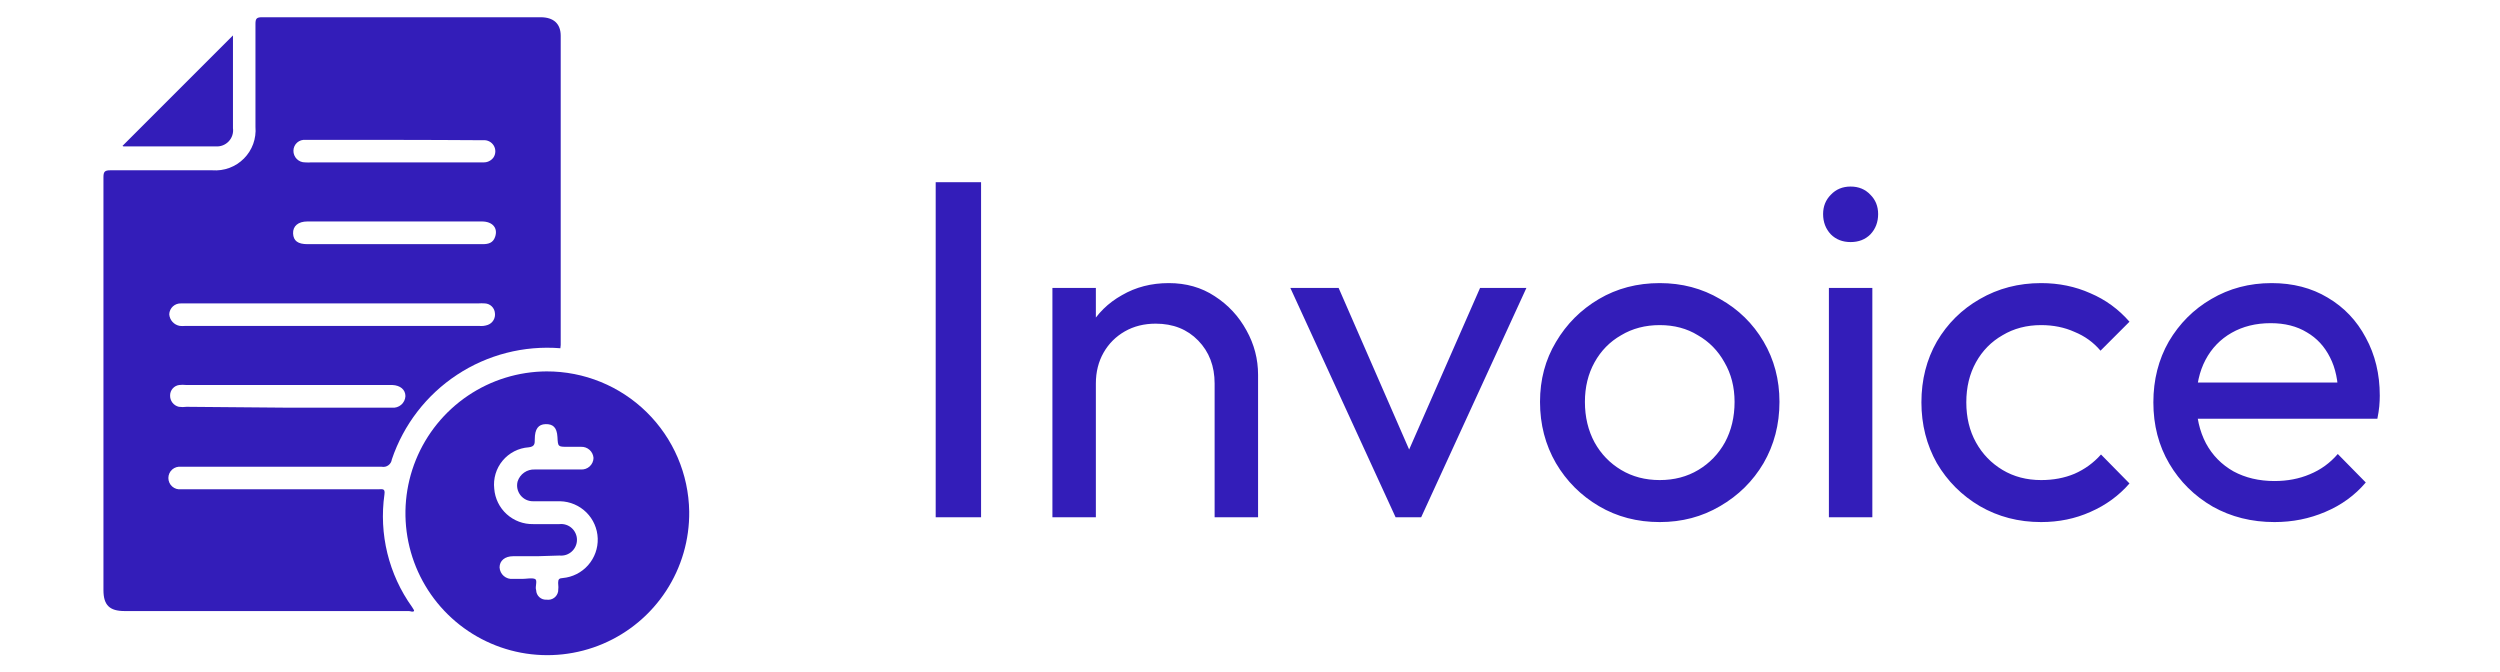 <svg width="145" height="39" viewBox="0 0 145 39" fill="none" xmlns="http://www.w3.org/2000/svg">
<path d="M54.27 30V10.568H56.902V30H54.27ZM70.448 30V22.244C70.448 21.236 70.131 20.405 69.496 19.752C68.862 19.099 68.04 18.772 67.032 18.772C66.36 18.772 65.763 18.921 65.24 19.22C64.718 19.519 64.307 19.929 64.008 20.452C63.71 20.975 63.56 21.572 63.56 22.244L62.524 21.656C62.524 20.648 62.748 19.752 63.196 18.968C63.644 18.184 64.27 17.568 65.072 17.12C65.875 16.653 66.78 16.42 67.788 16.42C68.796 16.42 69.683 16.672 70.448 17.176C71.232 17.68 71.848 18.343 72.296 19.164C72.744 19.967 72.968 20.825 72.968 21.74V30H70.448ZM61.04 30V16.7H63.56V30H61.04ZM80.944 30L74.84 16.7H77.64L82.54 27.928H80.916L85.844 16.7H88.532L82.428 30H80.944ZM96.265 30.28C94.958 30.28 93.782 29.972 92.737 29.356C91.692 28.74 90.861 27.909 90.245 26.864C89.629 25.8 89.321 24.615 89.321 23.308C89.321 22.02 89.629 20.863 90.245 19.836C90.861 18.791 91.692 17.96 92.737 17.344C93.782 16.728 94.958 16.42 96.265 16.42C97.553 16.42 98.719 16.728 99.765 17.344C100.829 17.941 101.669 18.763 102.285 19.808C102.901 20.853 103.209 22.02 103.209 23.308C103.209 24.615 102.901 25.8 102.285 26.864C101.669 27.909 100.829 28.74 99.765 29.356C98.719 29.972 97.553 30.28 96.265 30.28ZM96.265 27.844C97.105 27.844 97.852 27.648 98.505 27.256C99.158 26.864 99.671 26.332 100.045 25.66C100.418 24.969 100.605 24.185 100.605 23.308C100.605 22.449 100.409 21.684 100.017 21.012C99.644 20.34 99.13 19.817 98.477 19.444C97.842 19.052 97.105 18.856 96.265 18.856C95.425 18.856 94.678 19.052 94.025 19.444C93.371 19.817 92.858 20.34 92.485 21.012C92.112 21.684 91.925 22.449 91.925 23.308C91.925 24.185 92.112 24.969 92.485 25.66C92.858 26.332 93.371 26.864 94.025 27.256C94.678 27.648 95.425 27.844 96.265 27.844ZM106.076 30V16.7H108.596V30H106.076ZM107.336 14.04C106.87 14.04 106.487 13.891 106.188 13.592C105.89 13.275 105.74 12.883 105.74 12.416C105.74 11.968 105.89 11.595 106.188 11.296C106.487 10.979 106.87 10.82 107.336 10.82C107.803 10.82 108.186 10.979 108.484 11.296C108.783 11.595 108.932 11.968 108.932 12.416C108.932 12.883 108.783 13.275 108.484 13.592C108.186 13.891 107.803 14.04 107.336 14.04ZM118.386 30.28C117.079 30.28 115.894 29.972 114.83 29.356C113.785 28.74 112.954 27.909 112.338 26.864C111.741 25.8 111.442 24.624 111.442 23.336C111.442 22.029 111.741 20.853 112.338 19.808C112.954 18.763 113.785 17.941 114.83 17.344C115.894 16.728 117.079 16.42 118.386 16.42C119.413 16.42 120.365 16.616 121.242 17.008C122.119 17.381 122.875 17.932 123.51 18.66L121.83 20.34C121.419 19.855 120.915 19.491 120.318 19.248C119.739 18.987 119.095 18.856 118.386 18.856C117.546 18.856 116.799 19.052 116.146 19.444C115.493 19.817 114.979 20.34 114.606 21.012C114.233 21.684 114.046 22.459 114.046 23.336C114.046 24.213 114.233 24.988 114.606 25.66C114.979 26.332 115.493 26.864 116.146 27.256C116.799 27.648 117.546 27.844 118.386 27.844C119.095 27.844 119.739 27.723 120.318 27.48C120.915 27.219 121.429 26.845 121.858 26.36L123.51 28.04C122.894 28.749 122.138 29.3 121.242 29.692C120.365 30.084 119.413 30.28 118.386 30.28ZM131.923 30.28C130.598 30.28 129.403 29.981 128.339 29.384C127.275 28.768 126.435 27.937 125.819 26.892C125.203 25.847 124.895 24.661 124.895 23.336C124.895 22.029 125.194 20.853 125.791 19.808C126.407 18.763 127.228 17.941 128.255 17.344C129.3 16.728 130.467 16.42 131.755 16.42C132.987 16.42 134.07 16.7 135.003 17.26C135.955 17.82 136.692 18.595 137.215 19.584C137.756 20.573 138.027 21.693 138.027 22.944C138.027 23.131 138.018 23.336 137.999 23.56C137.98 23.765 137.943 24.008 137.887 24.288H126.659V22.188H136.543L135.619 23C135.619 22.104 135.46 21.348 135.143 20.732C134.826 20.097 134.378 19.612 133.799 19.276C133.22 18.921 132.52 18.744 131.699 18.744C130.84 18.744 130.084 18.931 129.431 19.304C128.778 19.677 128.274 20.2 127.919 20.872C127.564 21.544 127.387 22.337 127.387 23.252C127.387 24.185 127.574 25.007 127.947 25.716C128.32 26.407 128.852 26.948 129.543 27.34C130.234 27.713 131.027 27.9 131.923 27.9C132.67 27.9 133.351 27.769 133.967 27.508C134.602 27.247 135.143 26.855 135.591 26.332L137.215 27.984C136.58 28.731 135.796 29.3 134.863 29.692C133.948 30.084 132.968 30.28 131.923 30.28Z" fill="#331DB9"/>
<path d="M32.501 20.198C30.386 20.029 28.276 20.572 26.505 21.74C24.735 22.907 23.405 24.634 22.727 26.644C22.719 26.711 22.697 26.777 22.662 26.835C22.628 26.894 22.581 26.945 22.526 26.985C22.471 27.026 22.409 27.054 22.342 27.069C22.276 27.084 22.207 27.085 22.14 27.072C18.374 27.072 14.608 27.072 10.832 27.072C10.722 27.072 10.613 27.072 10.503 27.072C10.411 27.061 10.317 27.069 10.228 27.097C10.139 27.124 10.057 27.17 9.987 27.232C9.917 27.294 9.861 27.369 9.823 27.454C9.785 27.539 9.765 27.631 9.765 27.725C9.765 27.818 9.785 27.91 9.823 27.995C9.861 28.08 9.917 28.156 9.987 28.217C10.057 28.279 10.139 28.325 10.228 28.353C10.317 28.38 10.411 28.389 10.503 28.377H21.96C22.169 28.377 22.349 28.317 22.299 28.666C21.97 30.973 22.544 33.318 23.903 35.212C23.936 35.273 23.973 35.333 24.013 35.391V35.441C23.933 35.52 23.813 35.441 23.714 35.441C18.214 35.441 12.718 35.441 7.225 35.441C6.349 35.441 6 35.092 6 34.225V10.285C6 9.976 6.06 9.877 6.389 9.877C8.381 9.877 10.374 9.877 12.316 9.877C12.653 9.902 12.991 9.855 13.308 9.737C13.624 9.619 13.911 9.434 14.149 9.194C14.387 8.954 14.57 8.666 14.685 8.349C14.8 8.031 14.845 7.693 14.817 7.356C14.817 5.364 14.817 3.371 14.817 1.379C14.817 1.08 14.887 1 15.196 1C20.585 1 25.975 1 31.355 1C32.112 1 32.521 1.379 32.521 2.076V20.009C32.521 20.009 32.511 20.118 32.501 20.198ZM19.25 17.598H10.503C10.417 17.594 10.331 17.607 10.249 17.636C10.168 17.666 10.093 17.711 10.029 17.769C9.965 17.827 9.914 17.898 9.877 17.976C9.84 18.054 9.82 18.139 9.816 18.225C9.827 18.391 9.894 18.549 10.007 18.672C10.119 18.795 10.269 18.876 10.433 18.903C10.543 18.913 10.653 18.913 10.762 18.903H27.779C27.953 18.923 28.131 18.902 28.297 18.843C28.433 18.792 28.548 18.696 28.622 18.571C28.696 18.446 28.726 18.3 28.705 18.156C28.693 18.008 28.628 17.87 28.521 17.768C28.415 17.665 28.275 17.605 28.127 17.598C27.991 17.588 27.855 17.588 27.719 17.598H19.25ZM16.66 23.645H22.737C22.833 23.655 22.929 23.645 23.02 23.616C23.112 23.587 23.196 23.54 23.269 23.478C23.342 23.415 23.401 23.339 23.443 23.253C23.485 23.167 23.51 23.073 23.515 22.977C23.515 22.599 23.216 22.35 22.757 22.33H10.802C10.666 22.315 10.529 22.315 10.394 22.33C10.248 22.349 10.115 22.42 10.018 22.53C9.921 22.64 9.867 22.781 9.866 22.928C9.859 23.081 9.907 23.231 9.999 23.353C10.092 23.475 10.225 23.561 10.374 23.595C10.522 23.615 10.673 23.615 10.822 23.595L16.66 23.645ZM22.907 8.113H17.726C17.638 8.104 17.548 8.112 17.463 8.139C17.378 8.166 17.3 8.211 17.233 8.27C17.166 8.329 17.113 8.402 17.076 8.483C17.039 8.564 17.02 8.652 17.019 8.741C17.017 8.83 17.034 8.919 17.068 9.002C17.101 9.085 17.151 9.16 17.214 9.223C17.277 9.286 17.353 9.336 17.435 9.37C17.518 9.403 17.607 9.42 17.696 9.418C17.819 9.428 17.942 9.428 18.065 9.418H28.028C28.143 9.424 28.259 9.4 28.363 9.35C28.468 9.299 28.558 9.224 28.625 9.129C28.692 9.027 28.728 8.908 28.729 8.786C28.731 8.664 28.698 8.544 28.635 8.44C28.571 8.336 28.48 8.252 28.37 8.198C28.261 8.144 28.139 8.121 28.018 8.133C26.284 8.123 24.581 8.113 22.907 8.113ZM22.907 14.161H27.998C28.326 14.161 28.596 14.091 28.715 13.742C28.894 13.234 28.576 12.845 27.948 12.845H17.826C17.298 12.845 16.979 13.114 16.999 13.543C17.019 13.971 17.278 14.161 17.836 14.161H22.907Z" fill="#331DB9"/>
<path d="M39.974 29.671C39.993 31.3 39.528 32.9 38.638 34.265C37.748 35.63 36.472 36.701 34.972 37.34C33.473 37.979 31.817 38.159 30.215 37.856C28.614 37.553 27.138 36.781 25.976 35.638C24.813 34.495 24.016 33.033 23.686 31.437C23.356 29.84 23.507 28.182 24.121 26.672C24.735 25.162 25.783 23.868 27.133 22.954C28.483 22.041 30.074 21.549 31.704 21.541C33.875 21.536 35.961 22.386 37.508 23.908C39.056 25.43 39.942 27.5 39.974 29.671ZM31.166 32.261H29.762C29.284 32.261 28.975 32.52 28.975 32.908C28.98 33.004 29.004 33.098 29.046 33.184C29.088 33.27 29.148 33.346 29.22 33.409C29.293 33.471 29.377 33.518 29.469 33.547C29.56 33.576 29.656 33.585 29.752 33.576H30.29C30.539 33.576 30.828 33.506 31.017 33.576C31.206 33.646 31.017 34.014 31.097 34.233C31.099 34.31 31.117 34.385 31.149 34.454C31.181 34.523 31.227 34.586 31.284 34.637C31.341 34.688 31.407 34.727 31.479 34.752C31.552 34.777 31.628 34.787 31.704 34.781C31.856 34.804 32.011 34.767 32.136 34.678C32.26 34.589 32.345 34.454 32.372 34.303C32.392 34.138 32.392 33.971 32.372 33.805C32.372 33.596 32.432 33.536 32.641 33.526C33.208 33.474 33.734 33.207 34.111 32.78C34.487 32.353 34.687 31.798 34.668 31.229C34.649 30.66 34.413 30.119 34.008 29.718C33.603 29.318 33.061 29.087 32.492 29.073C31.973 29.073 31.495 29.073 30.927 29.073C30.786 29.076 30.646 29.046 30.517 28.986C30.39 28.925 30.277 28.836 30.189 28.725C30.102 28.614 30.041 28.484 30.011 28.346C29.982 28.207 29.985 28.064 30.021 27.927C30.087 27.717 30.22 27.535 30.4 27.409C30.58 27.283 30.797 27.22 31.017 27.23H33.687C33.78 27.236 33.873 27.224 33.961 27.194C34.049 27.164 34.13 27.116 34.198 27.054C34.267 26.991 34.323 26.916 34.362 26.831C34.401 26.747 34.422 26.655 34.424 26.562C34.411 26.383 34.33 26.215 34.196 26.094C34.062 25.973 33.887 25.909 33.707 25.915C33.448 25.915 33.189 25.915 32.93 25.915C32.362 25.915 32.362 25.915 32.332 25.347C32.302 24.779 32.063 24.59 31.645 24.6C31.226 24.61 31.017 24.878 31.017 25.476C31.017 25.735 31.017 25.905 30.658 25.945C30.368 25.965 30.084 26.045 29.825 26.178C29.566 26.312 29.336 26.496 29.15 26.72C28.964 26.945 28.825 27.204 28.742 27.483C28.659 27.763 28.633 28.056 28.666 28.346C28.709 28.912 28.967 29.44 29.388 29.822C29.809 30.203 30.359 30.41 30.927 30.398C31.435 30.398 31.924 30.398 32.452 30.398C32.579 30.384 32.708 30.398 32.831 30.438C32.953 30.477 33.065 30.542 33.16 30.628C33.256 30.714 33.332 30.819 33.384 30.937C33.437 31.054 33.464 31.181 33.464 31.309C33.464 31.438 33.437 31.565 33.384 31.682C33.332 31.799 33.256 31.904 33.16 31.99C33.065 32.076 32.953 32.141 32.831 32.181C32.708 32.221 32.579 32.234 32.452 32.221L31.166 32.261Z" fill="#331DB9"/>
<path d="M7.106 8.461L13.512 2.055V7.434C13.531 7.572 13.518 7.712 13.475 7.845C13.432 7.977 13.361 8.098 13.265 8.199C13.17 8.3 13.053 8.379 12.924 8.429C12.794 8.48 12.655 8.501 12.516 8.491C10.743 8.491 8.96 8.491 7.176 8.491C7.156 8.5 7.136 8.481 7.106 8.461Z" fill="#331DB9"/>
</svg>
